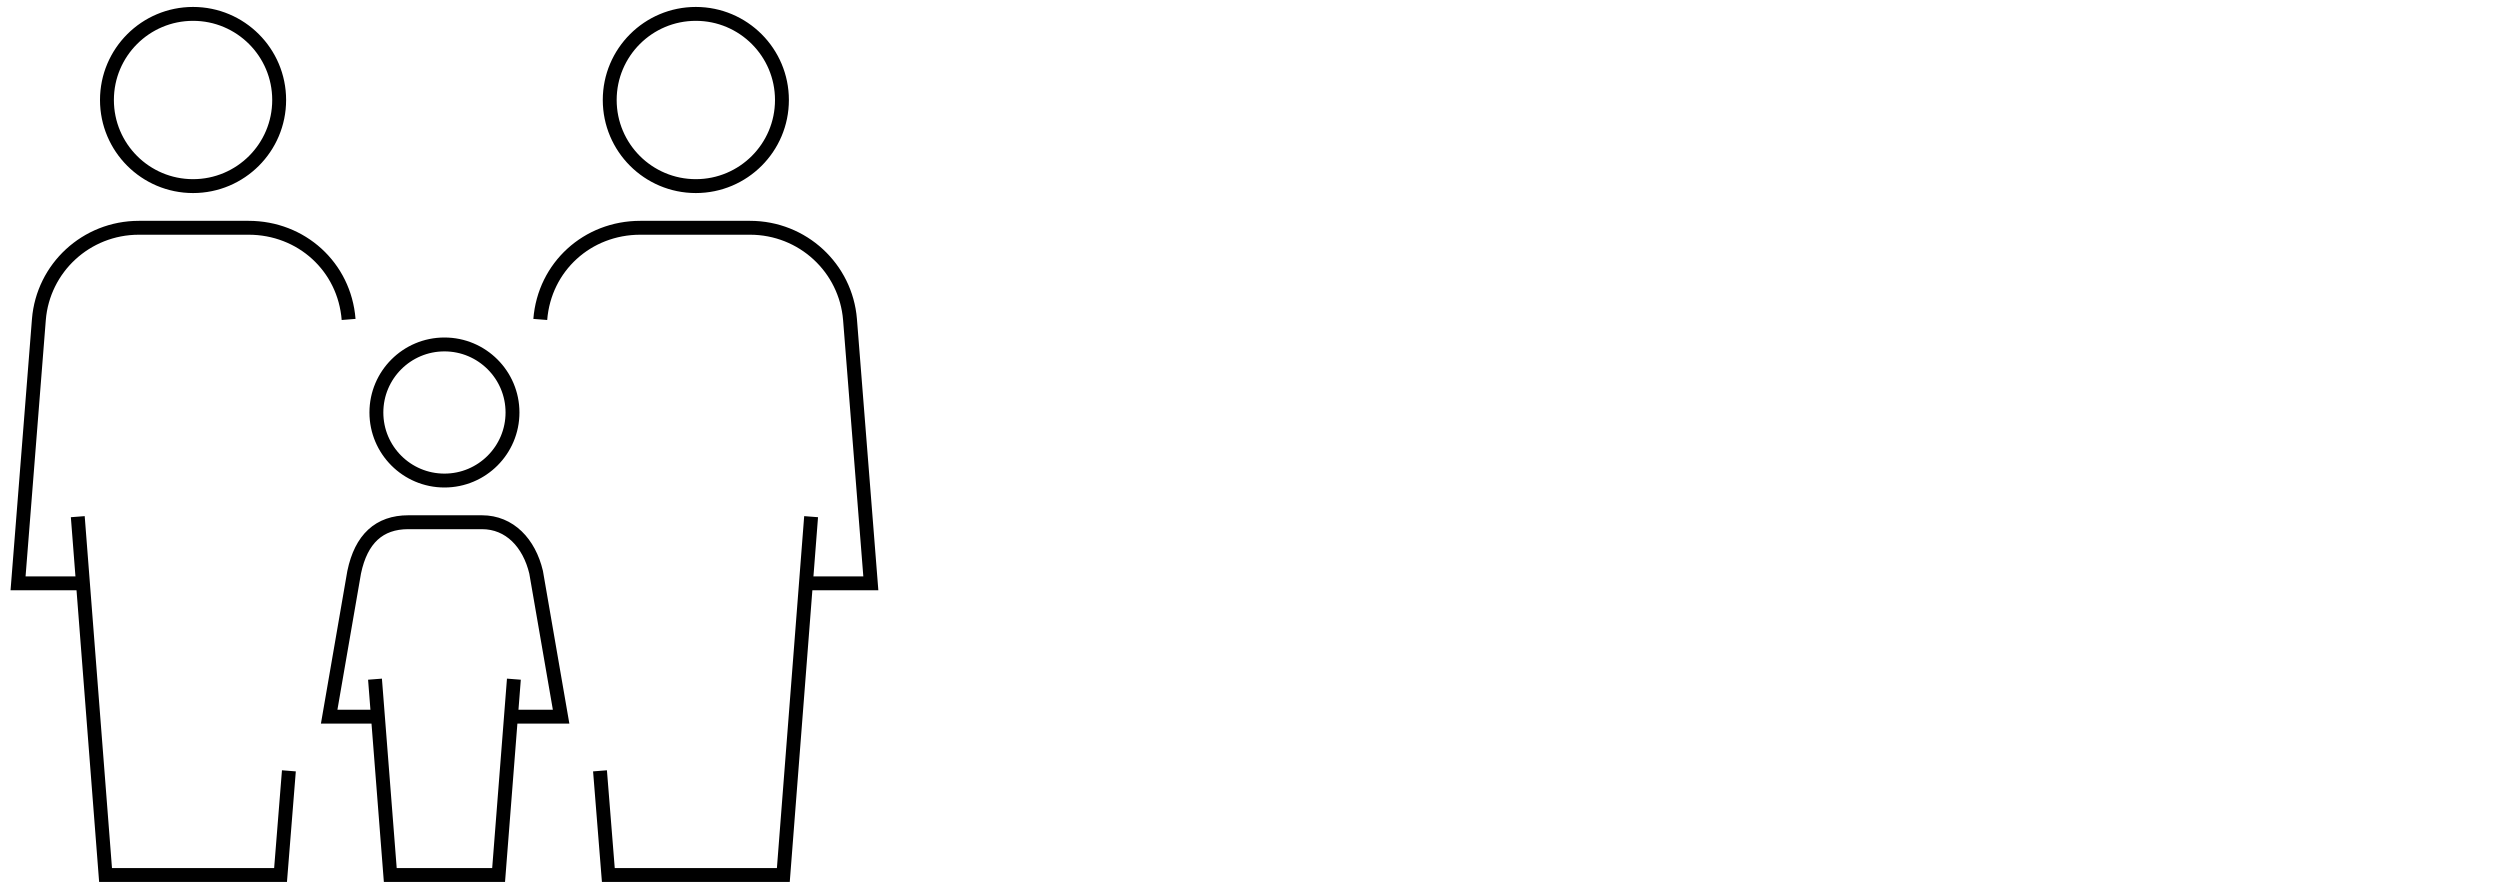 <svg width="180" height="64" viewBox="0 0 180 64" fill="none" xmlns="http://www.w3.org/2000/svg">
<rect width="180" height="64" fill="white"/>
<g clip-path="url(#clip0_9_87)">
<path d="M13.9 13.4C17.324 13.4 20.1 10.624 20.1 7.2C20.1 3.776 17.324 1 13.9 1C10.476 1 7.7 3.776 7.7 7.2C7.7 10.624 10.476 13.4 13.9 13.4Z" stroke="black" stroke-miterlimit="10"/>
<path d="M20.8 55.5L20.2 63H7.6L5.6 37.2" stroke="black" stroke-miterlimit="10"/>
<path d="M50.1 13.4C53.524 13.4 56.3 10.624 56.3 7.2C56.3 3.776 53.524 1 50.1 1C46.676 1 43.9 3.776 43.9 7.2C43.9 10.624 46.676 13.4 50.1 13.4Z" stroke="black" stroke-miterlimit="10"/>
<path d="M58.4 37.2L56.4 63H43.8L43.2 55.5" stroke="black" stroke-miterlimit="10"/>
<path d="M32 34.6C34.706 34.6 36.9 32.406 36.9 29.7C36.9 26.994 34.706 24.8 32 24.8C29.294 24.8 27.1 26.994 27.1 29.7C27.1 32.406 29.294 34.6 32 34.6Z" stroke="black" stroke-miterlimit="10"/>
<path d="M36.8 51.6H40.4L38.6 41.2C38.1 39.1 36.7 37.6 34.7 37.6H29.4C27.3 37.6 26 38.8 25.5 41.2L23.7 51.6H27.3" stroke="black" stroke-miterlimit="10"/>
<path d="M37 48.9L35.9 63H28.1L27 48.9M25.1 23C24.8 19.2 21.7 16.4 17.9 16.4H10C6.2 16.4 3.1 19.3 2.8 23L1.3 42H6.1M57.9 42H62.7L61.2 23C60.9 19.3 57.8 16.4 54 16.4H46.1C42.3 16.4 39.2 19.2 38.9 23" stroke="black" stroke-miterlimit="10"/>
</g>
<defs>
<clipPath id="clip0_9_87">
<rect width="64" height="64" fill="white"/>
</clipPath>
</defs>
</svg>
